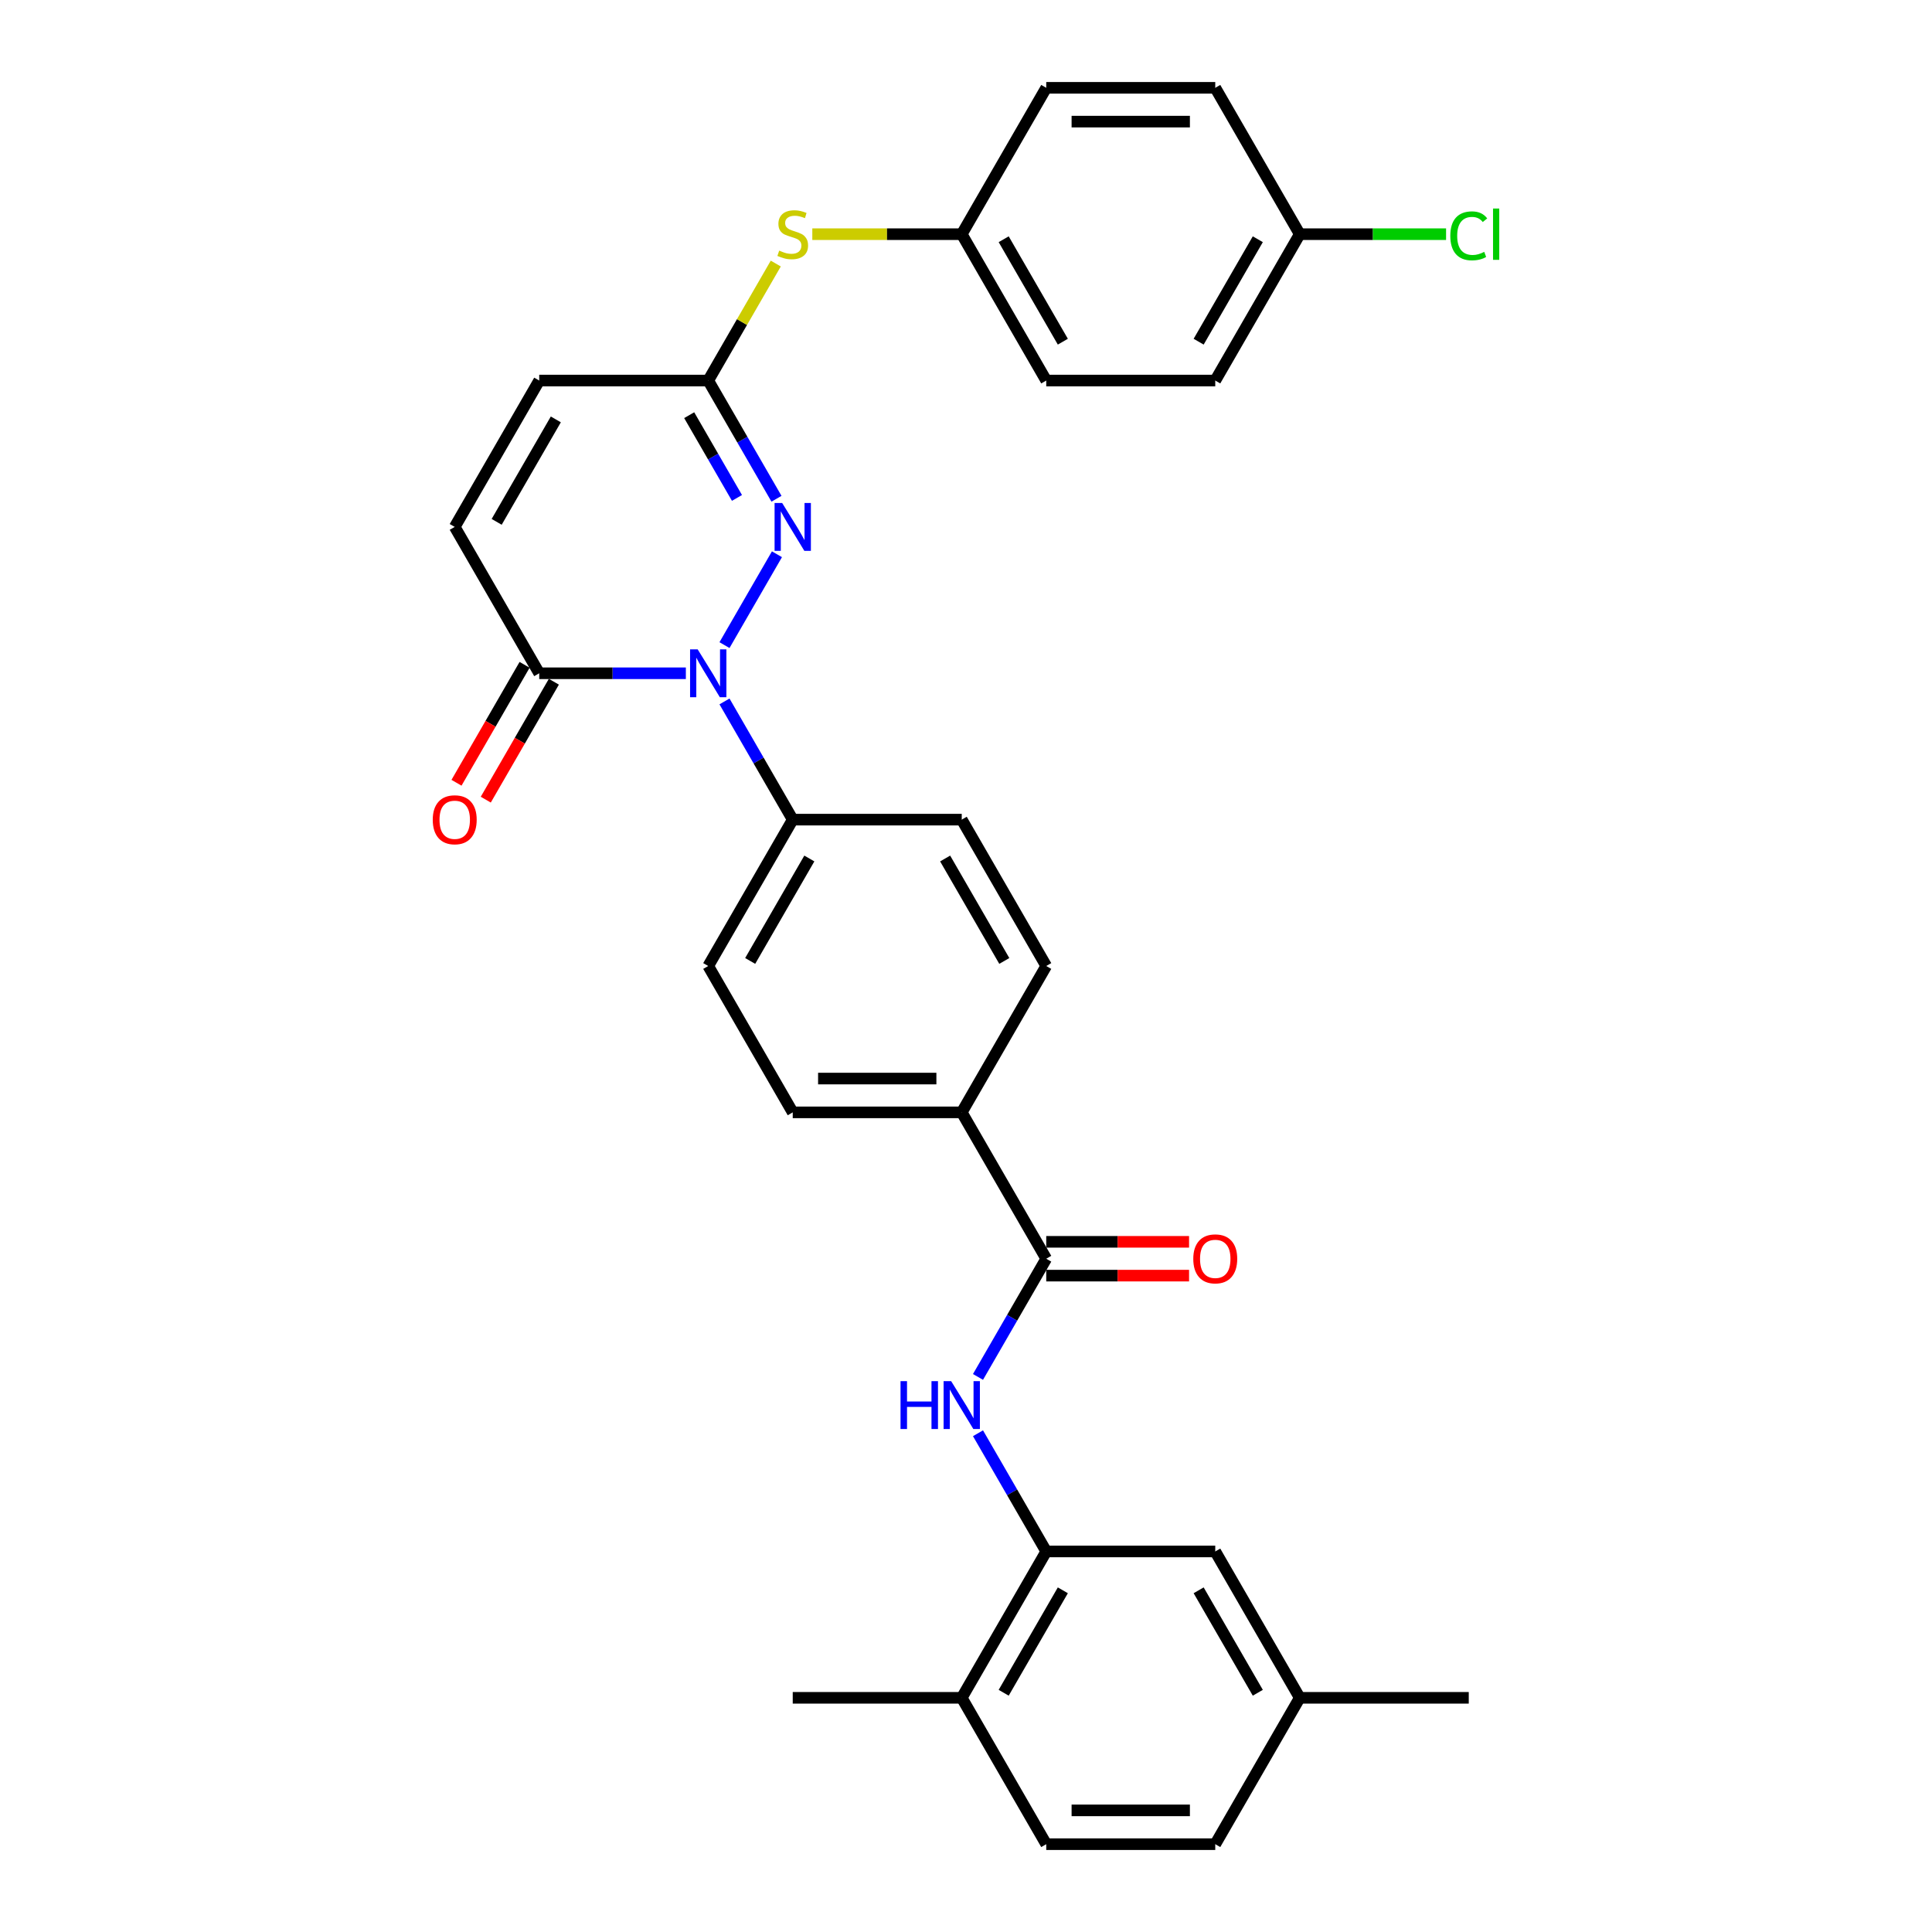 <?xml version='1.0' encoding='iso-8859-1'?>
<svg version='1.1' baseProfile='full'
              xmlns='http://www.w3.org/2000/svg'
                      xmlns:rdkit='http://www.rdkit.org/xml'
                      xmlns:xlink='http://www.w3.org/1999/xlink'
                  xml:space='preserve'
width='1000px' height='1000px' viewBox='0 0 1000 1000'>
<!-- END OF HEADER -->
<rect style='opacity:1.0;fill:#FFFFFF;stroke:none' width='1000' height='1000' x='0' y='0'> </rect>
<path class='bond-0' d='M 374.994,333.911 L 402.147,286.88' style='fill:none;fill-rule:evenodd;stroke:#0000FF;stroke-width:6px;stroke-linecap:butt;stroke-linejoin:miter;stroke-opacity:1' />
<path class='bond-1' d='M 354.998,348.485 L 317.05,348.485' style='fill:none;fill-rule:evenodd;stroke:#0000FF;stroke-width:6px;stroke-linecap:butt;stroke-linejoin:miter;stroke-opacity:1' />
<path class='bond-1' d='M 317.05,348.485 L 279.102,348.485' style='fill:none;fill-rule:evenodd;stroke:#000000;stroke-width:6px;stroke-linecap:butt;stroke-linejoin:miter;stroke-opacity:1' />
<path class='bond-8' d='M 374.994,363.059 L 392.656,393.65' style='fill:none;fill-rule:evenodd;stroke:#0000FF;stroke-width:6px;stroke-linecap:butt;stroke-linejoin:miter;stroke-opacity:1' />
<path class='bond-8' d='M 392.656,393.65 L 410.318,424.242' style='fill:none;fill-rule:evenodd;stroke:#000000;stroke-width:6px;stroke-linecap:butt;stroke-linejoin:miter;stroke-opacity:1' />
<path class='bond-2' d='M 401.904,258.154 L 384.242,227.562' style='fill:none;fill-rule:evenodd;stroke:#0000FF;stroke-width:6px;stroke-linecap:butt;stroke-linejoin:miter;stroke-opacity:1' />
<path class='bond-2' d='M 384.242,227.562 L 366.58,196.97' style='fill:none;fill-rule:evenodd;stroke:#000000;stroke-width:6px;stroke-linecap:butt;stroke-linejoin:miter;stroke-opacity:1' />
<path class='bond-2' d='M 381.454,257.724 L 369.09,236.309' style='fill:none;fill-rule:evenodd;stroke:#0000FF;stroke-width:6px;stroke-linecap:butt;stroke-linejoin:miter;stroke-opacity:1' />
<path class='bond-2' d='M 369.09,236.309 L 356.727,214.895' style='fill:none;fill-rule:evenodd;stroke:#000000;stroke-width:6px;stroke-linecap:butt;stroke-linejoin:miter;stroke-opacity:1' />
<path class='bond-6' d='M 279.102,348.485 L 235.364,272.727' style='fill:none;fill-rule:evenodd;stroke:#000000;stroke-width:6px;stroke-linecap:butt;stroke-linejoin:miter;stroke-opacity:1' />
<path class='bond-14' d='M 271.527,344.111 L 253.905,374.633' style='fill:none;fill-rule:evenodd;stroke:#000000;stroke-width:6px;stroke-linecap:butt;stroke-linejoin:miter;stroke-opacity:1' />
<path class='bond-14' d='M 253.905,374.633 L 236.283,405.155' style='fill:none;fill-rule:evenodd;stroke:#FF0000;stroke-width:6px;stroke-linecap:butt;stroke-linejoin:miter;stroke-opacity:1' />
<path class='bond-14' d='M 286.678,352.859 L 269.056,383.381' style='fill:none;fill-rule:evenodd;stroke:#000000;stroke-width:6px;stroke-linecap:butt;stroke-linejoin:miter;stroke-opacity:1' />
<path class='bond-14' d='M 269.056,383.381 L 251.434,413.903' style='fill:none;fill-rule:evenodd;stroke:#FF0000;stroke-width:6px;stroke-linecap:butt;stroke-linejoin:miter;stroke-opacity:1' />
<path class='bond-9' d='M 366.58,196.97 L 384.06,166.693' style='fill:none;fill-rule:evenodd;stroke:#000000;stroke-width:6px;stroke-linecap:butt;stroke-linejoin:miter;stroke-opacity:1' />
<path class='bond-9' d='M 384.06,166.693 L 401.54,136.416' style='fill:none;fill-rule:evenodd;stroke:#CCCC00;stroke-width:6px;stroke-linecap:butt;stroke-linejoin:miter;stroke-opacity:1' />
<path class='bond-32' d='M 366.58,196.97 L 279.102,196.97' style='fill:none;fill-rule:evenodd;stroke:#000000;stroke-width:6px;stroke-linecap:butt;stroke-linejoin:miter;stroke-opacity:1' />
<path class='bond-3' d='M 541.534,651.515 L 497.796,575.758' style='fill:none;fill-rule:evenodd;stroke:#000000;stroke-width:6px;stroke-linecap:butt;stroke-linejoin:miter;stroke-opacity:1' />
<path class='bond-4' d='M 541.534,651.515 L 523.872,682.107' style='fill:none;fill-rule:evenodd;stroke:#000000;stroke-width:6px;stroke-linecap:butt;stroke-linejoin:miter;stroke-opacity:1' />
<path class='bond-4' d='M 523.872,682.107 L 506.21,712.699' style='fill:none;fill-rule:evenodd;stroke:#0000FF;stroke-width:6px;stroke-linecap:butt;stroke-linejoin:miter;stroke-opacity:1' />
<path class='bond-13' d='M 541.534,660.263 L 578.493,660.263' style='fill:none;fill-rule:evenodd;stroke:#000000;stroke-width:6px;stroke-linecap:butt;stroke-linejoin:miter;stroke-opacity:1' />
<path class='bond-13' d='M 578.493,660.263 L 615.453,660.263' style='fill:none;fill-rule:evenodd;stroke:#FF0000;stroke-width:6px;stroke-linecap:butt;stroke-linejoin:miter;stroke-opacity:1' />
<path class='bond-13' d='M 541.534,642.767 L 578.493,642.767' style='fill:none;fill-rule:evenodd;stroke:#000000;stroke-width:6px;stroke-linecap:butt;stroke-linejoin:miter;stroke-opacity:1' />
<path class='bond-13' d='M 578.493,642.767 L 615.453,642.767' style='fill:none;fill-rule:evenodd;stroke:#FF0000;stroke-width:6px;stroke-linecap:butt;stroke-linejoin:miter;stroke-opacity:1' />
<path class='bond-5' d='M 506.21,741.846 L 523.872,772.438' style='fill:none;fill-rule:evenodd;stroke:#0000FF;stroke-width:6px;stroke-linecap:butt;stroke-linejoin:miter;stroke-opacity:1' />
<path class='bond-5' d='M 523.872,772.438 L 541.534,803.03' style='fill:none;fill-rule:evenodd;stroke:#000000;stroke-width:6px;stroke-linecap:butt;stroke-linejoin:miter;stroke-opacity:1' />
<path class='bond-11' d='M 541.534,803.03 L 497.796,878.788' style='fill:none;fill-rule:evenodd;stroke:#000000;stroke-width:6px;stroke-linecap:butt;stroke-linejoin:miter;stroke-opacity:1' />
<path class='bond-11' d='M 550.125,823.142 L 519.508,876.172' style='fill:none;fill-rule:evenodd;stroke:#000000;stroke-width:6px;stroke-linecap:butt;stroke-linejoin:miter;stroke-opacity:1' />
<path class='bond-12' d='M 541.534,803.03 L 629.012,803.03' style='fill:none;fill-rule:evenodd;stroke:#000000;stroke-width:6px;stroke-linecap:butt;stroke-linejoin:miter;stroke-opacity:1' />
<path class='bond-7' d='M 235.364,272.727 L 279.102,196.97' style='fill:none;fill-rule:evenodd;stroke:#000000;stroke-width:6px;stroke-linecap:butt;stroke-linejoin:miter;stroke-opacity:1' />
<path class='bond-7' d='M 257.076,270.111 L 287.693,217.081' style='fill:none;fill-rule:evenodd;stroke:#000000;stroke-width:6px;stroke-linecap:butt;stroke-linejoin:miter;stroke-opacity:1' />
<path class='bond-15' d='M 410.318,424.242 L 366.58,500' style='fill:none;fill-rule:evenodd;stroke:#000000;stroke-width:6px;stroke-linecap:butt;stroke-linejoin:miter;stroke-opacity:1' />
<path class='bond-15' d='M 418.909,444.354 L 388.292,497.384' style='fill:none;fill-rule:evenodd;stroke:#000000;stroke-width:6px;stroke-linecap:butt;stroke-linejoin:miter;stroke-opacity:1' />
<path class='bond-16' d='M 410.318,424.242 L 497.796,424.242' style='fill:none;fill-rule:evenodd;stroke:#000000;stroke-width:6px;stroke-linecap:butt;stroke-linejoin:miter;stroke-opacity:1' />
<path class='bond-20' d='M 420.448,121.212 L 459.122,121.212' style='fill:none;fill-rule:evenodd;stroke:#CCCC00;stroke-width:6px;stroke-linecap:butt;stroke-linejoin:miter;stroke-opacity:1' />
<path class='bond-20' d='M 459.122,121.212 L 497.796,121.212' style='fill:none;fill-rule:evenodd;stroke:#000000;stroke-width:6px;stroke-linecap:butt;stroke-linejoin:miter;stroke-opacity:1' />
<path class='bond-10' d='M 497.796,575.758 L 541.534,500' style='fill:none;fill-rule:evenodd;stroke:#000000;stroke-width:6px;stroke-linecap:butt;stroke-linejoin:miter;stroke-opacity:1' />
<path class='bond-31' d='M 497.796,575.758 L 410.318,575.758' style='fill:none;fill-rule:evenodd;stroke:#000000;stroke-width:6px;stroke-linecap:butt;stroke-linejoin:miter;stroke-opacity:1' />
<path class='bond-31' d='M 484.674,558.262 L 423.44,558.262' style='fill:none;fill-rule:evenodd;stroke:#000000;stroke-width:6px;stroke-linecap:butt;stroke-linejoin:miter;stroke-opacity:1' />
<path class='bond-19' d='M 497.796,878.788 L 541.534,954.545' style='fill:none;fill-rule:evenodd;stroke:#000000;stroke-width:6px;stroke-linecap:butt;stroke-linejoin:miter;stroke-opacity:1' />
<path class='bond-29' d='M 497.796,878.788 L 410.318,878.788' style='fill:none;fill-rule:evenodd;stroke:#000000;stroke-width:6px;stroke-linecap:butt;stroke-linejoin:miter;stroke-opacity:1' />
<path class='bond-21' d='M 629.012,803.03 L 672.75,878.788' style='fill:none;fill-rule:evenodd;stroke:#000000;stroke-width:6px;stroke-linecap:butt;stroke-linejoin:miter;stroke-opacity:1' />
<path class='bond-21' d='M 620.421,823.142 L 651.038,876.172' style='fill:none;fill-rule:evenodd;stroke:#000000;stroke-width:6px;stroke-linecap:butt;stroke-linejoin:miter;stroke-opacity:1' />
<path class='bond-18' d='M 366.58,500 L 410.318,575.758' style='fill:none;fill-rule:evenodd;stroke:#000000;stroke-width:6px;stroke-linecap:butt;stroke-linejoin:miter;stroke-opacity:1' />
<path class='bond-17' d='M 497.796,424.242 L 541.534,500' style='fill:none;fill-rule:evenodd;stroke:#000000;stroke-width:6px;stroke-linecap:butt;stroke-linejoin:miter;stroke-opacity:1' />
<path class='bond-17' d='M 489.205,444.354 L 519.822,497.384' style='fill:none;fill-rule:evenodd;stroke:#000000;stroke-width:6px;stroke-linecap:butt;stroke-linejoin:miter;stroke-opacity:1' />
<path class='bond-34' d='M 541.534,954.545 L 629.012,954.545' style='fill:none;fill-rule:evenodd;stroke:#000000;stroke-width:6px;stroke-linecap:butt;stroke-linejoin:miter;stroke-opacity:1' />
<path class='bond-34' d='M 554.656,937.05 L 615.89,937.05' style='fill:none;fill-rule:evenodd;stroke:#000000;stroke-width:6px;stroke-linecap:butt;stroke-linejoin:miter;stroke-opacity:1' />
<path class='bond-25' d='M 497.796,121.212 L 541.534,45.455' style='fill:none;fill-rule:evenodd;stroke:#000000;stroke-width:6px;stroke-linecap:butt;stroke-linejoin:miter;stroke-opacity:1' />
<path class='bond-26' d='M 497.796,121.212 L 541.534,196.97' style='fill:none;fill-rule:evenodd;stroke:#000000;stroke-width:6px;stroke-linecap:butt;stroke-linejoin:miter;stroke-opacity:1' />
<path class='bond-26' d='M 519.508,123.828 L 550.125,176.858' style='fill:none;fill-rule:evenodd;stroke:#000000;stroke-width:6px;stroke-linecap:butt;stroke-linejoin:miter;stroke-opacity:1' />
<path class='bond-23' d='M 672.75,878.788 L 629.012,954.545' style='fill:none;fill-rule:evenodd;stroke:#000000;stroke-width:6px;stroke-linecap:butt;stroke-linejoin:miter;stroke-opacity:1' />
<path class='bond-30' d='M 672.75,878.788 L 760.227,878.788' style='fill:none;fill-rule:evenodd;stroke:#000000;stroke-width:6px;stroke-linecap:butt;stroke-linejoin:miter;stroke-opacity:1' />
<path class='bond-22' d='M 672.75,121.212 L 629.012,196.97' style='fill:none;fill-rule:evenodd;stroke:#000000;stroke-width:6px;stroke-linecap:butt;stroke-linejoin:miter;stroke-opacity:1' />
<path class='bond-22' d='M 651.038,123.828 L 620.421,176.858' style='fill:none;fill-rule:evenodd;stroke:#000000;stroke-width:6px;stroke-linecap:butt;stroke-linejoin:miter;stroke-opacity:1' />
<path class='bond-24' d='M 672.75,121.212 L 710.619,121.212' style='fill:none;fill-rule:evenodd;stroke:#000000;stroke-width:6px;stroke-linecap:butt;stroke-linejoin:miter;stroke-opacity:1' />
<path class='bond-24' d='M 710.619,121.212 L 748.488,121.212' style='fill:none;fill-rule:evenodd;stroke:#00CC00;stroke-width:6px;stroke-linecap:butt;stroke-linejoin:miter;stroke-opacity:1' />
<path class='bond-33' d='M 672.75,121.212 L 629.012,45.455' style='fill:none;fill-rule:evenodd;stroke:#000000;stroke-width:6px;stroke-linecap:butt;stroke-linejoin:miter;stroke-opacity:1' />
<path class='bond-27' d='M 541.534,45.455 L 629.012,45.455' style='fill:none;fill-rule:evenodd;stroke:#000000;stroke-width:6px;stroke-linecap:butt;stroke-linejoin:miter;stroke-opacity:1' />
<path class='bond-27' d='M 554.656,62.95 L 615.89,62.95' style='fill:none;fill-rule:evenodd;stroke:#000000;stroke-width:6px;stroke-linecap:butt;stroke-linejoin:miter;stroke-opacity:1' />
<path class='bond-28' d='M 541.534,196.97 L 629.012,196.97' style='fill:none;fill-rule:evenodd;stroke:#000000;stroke-width:6px;stroke-linecap:butt;stroke-linejoin:miter;stroke-opacity:1' />
<path  class='atom-0' d='M 361.104 336.098
L 369.221 349.22
Q 370.026 350.514, 371.321 352.859
Q 372.616 355.203, 372.686 355.343
L 372.686 336.098
L 375.975 336.098
L 375.975 360.872
L 372.581 360.872
L 363.868 346.525
Q 362.853 344.846, 361.768 342.921
Q 360.719 340.997, 360.404 340.402
L 360.404 360.872
L 357.185 360.872
L 357.185 336.098
L 361.104 336.098
' fill='#0000FF'/>
<path  class='atom-1' d='M 404.842 260.34
L 412.96 273.462
Q 413.765 274.757, 415.06 277.101
Q 416.354 279.446, 416.424 279.585
L 416.424 260.34
L 419.713 260.34
L 419.713 285.114
L 416.319 285.114
L 407.606 270.768
Q 406.592 269.088, 405.507 267.164
Q 404.457 265.239, 404.142 264.644
L 404.142 285.114
L 400.923 285.114
L 400.923 260.34
L 404.842 260.34
' fill='#0000FF'/>
<path  class='atom-5' d='M 466.111 714.886
L 469.47 714.886
L 469.47 725.418
L 482.137 725.418
L 482.137 714.886
L 485.496 714.886
L 485.496 739.66
L 482.137 739.66
L 482.137 728.217
L 469.47 728.217
L 469.47 739.66
L 466.111 739.66
L 466.111 714.886
' fill='#0000FF'/>
<path  class='atom-5' d='M 492.319 714.886
L 500.437 728.008
Q 501.242 729.302, 502.537 731.647
Q 503.831 733.991, 503.901 734.131
L 503.901 714.886
L 507.191 714.886
L 507.191 739.66
L 503.797 739.66
L 495.084 725.313
Q 494.069 723.634, 492.984 721.709
Q 491.935 719.785, 491.62 719.19
L 491.62 739.66
L 488.401 739.66
L 488.401 714.886
L 492.319 714.886
' fill='#0000FF'/>
<path  class='atom-10' d='M 403.32 129.715
Q 403.6 129.82, 404.755 130.31
Q 405.909 130.8, 407.169 131.115
Q 408.464 131.394, 409.723 131.394
Q 412.068 131.394, 413.432 130.275
Q 414.797 129.12, 414.797 127.126
Q 414.797 125.761, 414.097 124.921
Q 413.432 124.081, 412.383 123.626
Q 411.333 123.172, 409.583 122.647
Q 407.379 121.982, 406.049 121.352
Q 404.755 120.722, 403.81 119.393
Q 402.9 118.063, 402.9 115.824
Q 402.9 112.709, 405 110.785
Q 407.134 108.86, 411.333 108.86
Q 414.202 108.86, 417.456 110.225
L 416.652 112.919
Q 413.677 111.695, 411.438 111.695
Q 409.024 111.695, 407.694 112.709
Q 406.364 113.689, 406.399 115.404
Q 406.399 116.733, 407.064 117.538
Q 407.764 118.343, 408.744 118.798
Q 409.758 119.253, 411.438 119.777
Q 413.677 120.477, 415.007 121.177
Q 416.337 121.877, 417.281 123.312
Q 418.261 124.711, 418.261 127.126
Q 418.261 130.555, 415.952 132.409
Q 413.677 134.229, 409.863 134.229
Q 407.659 134.229, 405.979 133.739
Q 404.335 133.284, 402.375 132.479
L 403.32 129.715
' fill='#CCCC00'/>
<path  class='atom-14' d='M 617.639 651.585
Q 617.639 645.637, 620.579 642.313
Q 623.518 638.988, 629.012 638.988
Q 634.505 638.988, 637.444 642.313
Q 640.384 645.637, 640.384 651.585
Q 640.384 657.604, 637.409 661.033
Q 634.435 664.427, 629.012 664.427
Q 623.553 664.427, 620.579 661.033
Q 617.639 657.639, 617.639 651.585
M 629.012 661.628
Q 632.791 661.628, 634.82 659.108
Q 636.884 656.554, 636.884 651.585
Q 636.884 646.721, 634.82 644.272
Q 632.791 641.788, 629.012 641.788
Q 625.233 641.788, 623.168 644.237
Q 621.139 646.686, 621.139 651.585
Q 621.139 656.589, 623.168 659.108
Q 625.233 661.628, 629.012 661.628
' fill='#FF0000'/>
<path  class='atom-15' d='M 223.992 424.312
Q 223.992 418.364, 226.931 415.04
Q 229.87 411.716, 235.364 411.716
Q 240.857 411.716, 243.796 415.04
Q 246.736 418.364, 246.736 424.312
Q 246.736 430.331, 243.761 433.76
Q 240.787 437.154, 235.364 437.154
Q 229.905 437.154, 226.931 433.76
Q 223.992 430.366, 223.992 424.312
M 235.364 434.355
Q 239.143 434.355, 241.172 431.835
Q 243.237 429.281, 243.237 424.312
Q 243.237 419.449, 241.172 416.999
Q 239.143 414.515, 235.364 414.515
Q 231.585 414.515, 229.52 416.964
Q 227.491 419.414, 227.491 424.312
Q 227.491 429.316, 229.52 431.835
Q 231.585 434.355, 235.364 434.355
' fill='#FF0000'/>
<path  class='atom-25' d='M 750.675 122.069
Q 750.675 115.911, 753.544 112.692
Q 756.448 109.438, 761.942 109.438
Q 767.051 109.438, 769.78 113.042
L 767.471 114.931
Q 765.476 112.307, 761.942 112.307
Q 758.198 112.307, 756.204 114.826
Q 754.244 117.311, 754.244 122.069
Q 754.244 126.968, 756.274 129.487
Q 758.338 132.007, 762.327 132.007
Q 765.056 132.007, 768.24 130.362
L 769.22 132.987
Q 767.926 133.826, 765.966 134.316
Q 764.007 134.806, 761.837 134.806
Q 756.448 134.806, 753.544 131.517
Q 750.675 128.228, 750.675 122.069
' fill='#00CC00'/>
<path  class='atom-25' d='M 772.789 107.933
L 776.008 107.933
L 776.008 134.491
L 772.789 134.491
L 772.789 107.933
' fill='#00CC00'/>
</svg>

